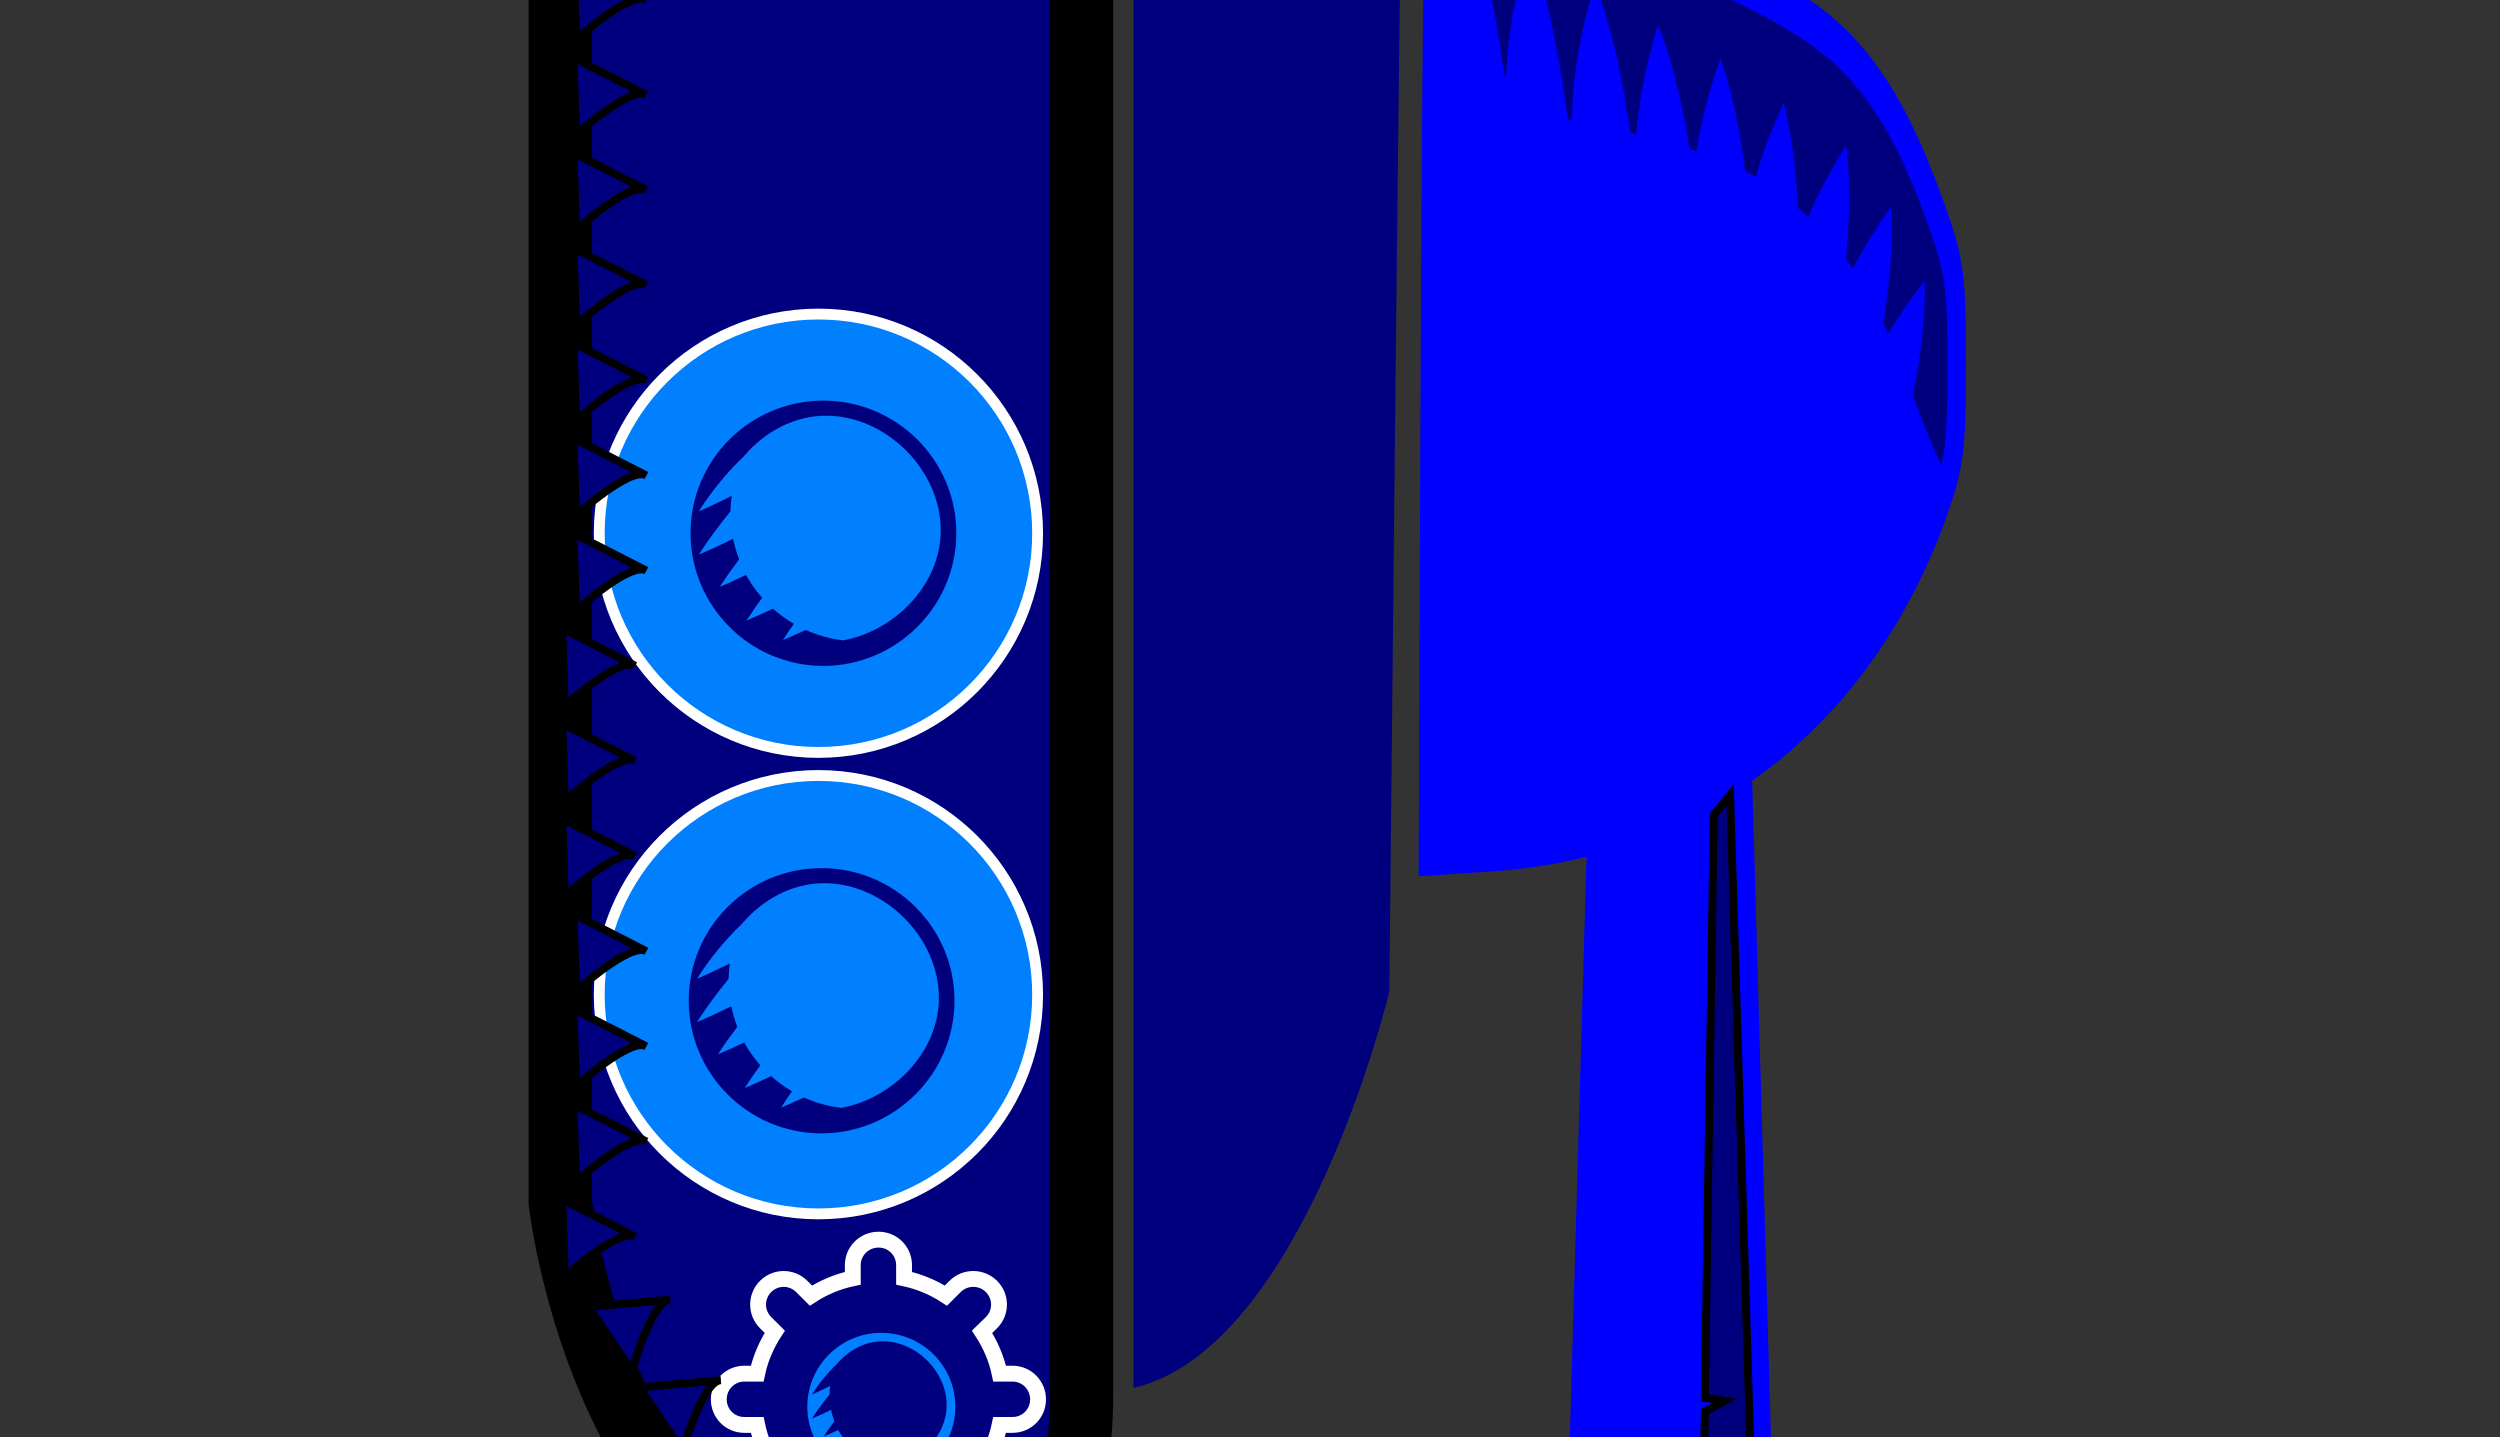 <?xml version="1.0"?><svg width="315.417" height="181.356" xmlns="http://www.w3.org/2000/svg">
 <rect width="100%" height="100%" fill="#333333" stroke="none"/>
 <title>tank8</title>

 <g>
  <title>Layer 1</title>
  <g transform="rotate(90 159.37 90.678)" externalResourcesRequired="false" id="layer1">
   <path fill="#00007f" d="m237.5,144.14c-39.41,-2.438 -78.078,1.673 -107.504,1.481c-35.077,0.448 -72.047,-1.962 -107.38,0.082c11.682,1.584 23.594,3.063 35.83,4.181c4.832,0.441 9.68,0.81 14.541,1.218c43.01,4.824 87.069,1.791 129.331,-2.345c12.102,-1.275 23.687,-2.884 35.183,-4.618l0,0l0,0z" id="path4019"/>
   <path fill="#00007f" id="path4017" d="m244.924,132.14c-40.772,-2.438 -80.775,1.673 -111.219,1.481c-36.289,0.448 -74.536,-1.962 -111.09,0.082c12.085,1.584 24.409,3.063 37.068,4.181c4.999,0.441 10.014,0.81 15.043,1.218c44.496,4.824 90.077,1.791 133.8,-2.345c12.52,-1.275 24.505,-2.884 36.398,-4.618l0,0l0,0z"/>
   <path fill="#00007f" d="m243.157,120.14c-40.448,-2.438 -80.133,1.673 -110.334,1.481c-36.001,0.448 -73.943,-1.962 -110.207,0.082c11.989,1.584 24.215,3.063 36.773,4.181c4.959,0.441 9.934,0.81 14.923,1.218c44.143,4.824 89.361,1.791 132.736,-2.345c12.421,-1.275 24.31,-2.884 36.109,-4.618l0,0l0,0z" id="path3985"/>
   <path fill="#0000ff" id="path3686" d="m114.523,2c-10.863,0 -13.259,0.299 -19.267,2.427c-9.375,3.319 -18.026,7.123 -24.156,14.161c-12.187,13.991 -21.295,51.428 -21.295,51.428l9.453,0.326c5.196,0.173 34.318,0.397 64.719,0.507l55.267,0.217l-0.579,-8.837c-0.292,-4.451 -0.902,-8.481 -1.883,-12.35l110.859,3.186l8.089,7.766l19.689,-6.967l0,-29.118l-18.493,-7.584l-10.455,8.411l-119.287,3.41c-7.67,-10.983 -19.294,-19.564 -33.392,-24.555c-6.008,-2.127 -8.404,-2.427 -19.267,-2.427z"/>
   <path fill="#00007f" id="path2827" d="m38.52,72.985c-10.938,6.389 -17.977,12.784 -22.165,34.044l227.44,0c-5,-21.5 -49.979,-32.269 -49.979,-32.269l-64.755,-0.652c-35.605,-0.36 -70.513,-0.782 -77.612,-0.905l-12.929,-0.217z"/>
   <path fill="#00007f" stroke="#ffffff" stroke-width="1.369" stroke-miterlimit="4" id="path2832" d="m105.407,146.116c0,15.273 -12.381,27.654 -27.654,27.654c-15.273,0 -27.654,-12.381 -27.654,-27.654c0,-15.273 12.381,-27.654 27.654,-27.654c15.273,0 27.654,12.381 27.654,27.654z"/>
   <path fill="#00007f" stroke="#000000" stroke-width="8" stroke-miterlimit="4" id="rect3619" d="m26.991,113.595l217.383,0c0,0 26.25,-0.358 28.184,11.335c7.895,47.734 -52.184,54.426 -52.184,54.426l-177.383,0c-16.061,0 -38.991,-12.93 -38.991,-28.991l0,-13.778c0,-16.061 6.93,-22.991 22.991,-22.991z"/>
   <path fill="#007fff" stroke="#ffffff" stroke-width="2" stroke-miterlimit="4" id="path3723" d="m29.094,117.642c-1.948,0 -3.5,1.584 -3.5,3.531l0,1.781c-2.088,0.44 -4.053,1.246 -5.781,2.375l-1.25,-1.25c-1.377,-1.377 -3.592,-1.377 -4.969,0c-1.377,1.377 -1.377,3.592 0,4.969l1.25,1.25c-1.127,1.727 -1.936,3.665 -2.375,5.75l-1.781,0c-1.948,0 -3.5,1.584 -3.5,3.531c0,1.948 1.552,3.5 3.5,3.5l1.781,0c0.439,2.084 1.281,4.024 2.406,5.75l-1.281,1.281c-1.377,1.377 -1.377,3.592 0,4.969c1.377,1.377 3.592,1.377 4.969,0l1.25,-1.25c1.728,1.128 3.694,1.935 5.781,2.375l0,1.781c0,1.948 1.552,3.5 3.5,3.5c1.948,0 3.531,-1.552 3.531,-3.5l0,-1.781c2.085,-0.439 4.023,-1.248 5.75,-2.375l1.25,1.25c1.377,1.377 3.592,1.377 4.969,0c1.377,-1.377 1.377,-3.592 0,-4.969l-1.25,-1.25c1.129,-1.729 1.935,-3.693 2.375,-5.781l1.781,0c1.948,0 3.531,-1.552 3.531,-3.5c0,-1.948 -1.584,-3.531 -3.531,-3.531l-1.781,0c-0.44,-2.086 -1.248,-4.023 -2.375,-5.75l1.25,-1.25c1.377,-1.377 1.377,-3.592 0,-4.969c-1.377,-1.377 -3.592,-1.377 -4.969,0l-1.25,1.25c-1.727,-1.127 -3.664,-1.935 -5.75,-2.375l0,-1.781c0,-1.948 -1.584,-3.531 -3.531,-3.531z"/>
   <path fill="#00007f" stroke="#ffffff" stroke-width="2" stroke-miterlimit="4" id="path3751" d="m245.25,119.08c-1.791,0 -3.25,1.428 -3.25,3.219l0,1.625c-1.913,0.404 -3.696,1.185 -5.281,2.219l-1.156,-1.188c-1.266,-1.266 -3.296,-1.266 -4.562,0c-1.266,1.266 -1.266,3.328 0,4.594l1.156,1.156c-1.034,1.585 -1.783,3.368 -2.188,5.281l-1.656,0c-1.791,0 -3.219,1.428 -3.219,3.219c0,1.791 1.428,3.25 3.219,3.25l1.656,0c0.404,1.913 1.154,3.696 2.188,5.281l-1.156,1.156c-1.266,1.266 -1.266,3.296 0,4.562c1.266,1.266 3.296,1.266 4.562,0l1.156,-1.156c1.585,1.034 3.368,1.815 5.281,2.219l0,1.625c0,1.791 1.459,3.219 3.25,3.219c1.791,0 3.219,-1.428 3.219,-3.219l0,-1.625c1.926,-0.403 3.718,-1.178 5.312,-2.219l1.156,1.156c1.266,1.266 3.296,1.266 4.562,0c1.266,-1.266 1.266,-3.296 0,-4.562l-1.156,-1.156c1.034,-1.585 1.783,-3.368 2.188,-5.281l1.625,0c1.791,0 3.25,-1.459 3.25,-3.25c0,-1.791 -1.459,-3.219 -3.25,-3.219l-1.625,0c-0.404,-1.913 -1.154,-3.696 -2.188,-5.281l1.156,-1.156c1.266,-1.266 1.266,-3.328 0,-4.594c-1.266,-1.266 -3.296,-1.266 -4.562,0l-1.188,1.188c-1.589,-1.033 -3.364,-1.818 -5.281,-2.219l0,-1.625c0,-1.791 -1.428,-3.219 -3.219,-3.219z"/>
   <path fill="#007fff" stroke="#ffffff" stroke-width="1.369" stroke-miterlimit="4" d="m163.624,146.789c0,15.273 -12.381,27.654 -27.654,27.654c-15.273,0 -27.654,-12.381 -27.654,-27.654c0,-15.273 12.381,-27.654 27.654,-27.654c15.273,0 27.654,12.381 27.654,27.654z" id="path3777"/>
   <path fill="#007fff" stroke="#ffffff" stroke-width="1.369" stroke-miterlimit="4" id="path3779" d="m221.842,146.789c0,15.273 -12.381,27.654 -27.654,27.654c-15.273,0 -27.654,-12.381 -27.654,-27.654c0,-15.273 12.381,-27.654 27.654,-27.654c15.273,0 27.654,12.381 27.654,27.654z"/>
   <path fill="#00007f" stroke="#000000" stroke-width="1px" id="path2889" d="m285.719,28.142l-116.75,3.625l2.531,2.062l73.562,1.125c0.117,-0.847 0.235,-1.688 0.375,-2.531c0.465,0.836 0.902,1.686 1.312,2.531l4.312,0.062c0.119,-0.868 0.232,-1.73 0.375,-2.594c0.483,0.868 0.95,1.746 1.375,2.625l4.219,0.062c0.122,-0.9 0.258,-1.791 0.406,-2.688c0.499,0.897 0.969,1.811 1.406,2.719l4.188,0.062c0.125,-0.931 0.253,-1.854 0.406,-2.781c0.518,0.931 0.986,1.869 1.438,2.812l3.906,0.062c0.172,-1.635 0.387,-3.252 0.656,-4.875c0.9,1.619 1.696,3.259 2.406,4.906l2.938,0.062c0.173,-1.666 0.382,-3.315 0.656,-4.969c0.917,1.649 1.717,3.323 2.438,5l2.875,0.062c0.174,-1.698 0.408,-3.378 0.688,-5.062c0.936,1.683 1.765,3.379 2.5,5.094l1.438,0.031l0.344,-7.406l0,0z"/>
   <path fill="#00007f" id="path2891" d="m115,4.33c-9.689,0 -11.829,0.29 -17.188,2.188c-8.361,2.96 -16.095,6.348 -21.562,12.625c-10.842,12.447 -18.928,45.678 -18.969,45.844c7.573,-2.957 15.412,-3.861 21.812,-4.906c-1.51,-0.07 -3.029,-0.183 -4.531,-0.312c-1.19,-0.167 -2.377,-0.306 -3.562,-0.5c-3.003,-0.492 -5.964,-1.245 -8.875,-2.125c7.503,-2.983 15.224,-3.907 21.625,-4.938c0.031,-0.161 0.062,-0.307 0.094,-0.469c-1.565,-0.068 -3.134,-0.147 -4.688,-0.281c-1.19,-0.167 -2.377,-0.306 -3.562,-0.5c-3.003,-0.492 -5.964,-1.245 -8.875,-2.125c6.377,-2.535 12.923,-3.577 18.688,-4.469c0.062,-0.262 0.123,-0.52 0.188,-0.781c-0.437,-0.033 -0.878,-0.056 -1.312,-0.094c-1.19,-0.167 -2.377,-0.306 -3.562,-0.5c-3.003,-0.492 -5.964,-1.245 -8.875,-2.125c5.266,-2.094 10.65,-3.155 15.625,-3.969c0.097,-0.298 0.212,-0.581 0.312,-0.875c-1.001,-0.178 -2.008,-0.358 -3,-0.562c-2.98,-0.616 -5.878,-1.469 -8.75,-2.469c4.822,-1.689 9.702,-2.527 14.281,-3.125c0.232,-0.464 0.441,-0.934 0.688,-1.375c-0.282,-0.077 -0.562,-0.134 -0.844,-0.219c-2.914,-0.878 -5.729,-1.999 -8.5,-3.25c4.525,-1.146 9.021,-1.595 13.281,-1.812c0.389,-0.432 0.772,-0.88 1.156,-1.281c-0.356,-0.151 -0.709,-0.309 -1.062,-0.469c-2.774,-1.25 -5.446,-2.742 -8.031,-4.344c4.998,-0.589 9.863,-0.37 14.406,0.031c0.394,-0.297 0.793,-0.569 1.188,-0.844c-0.021,-0.011 -0.042,-0.02 -0.062,-0.031c-2.694,-1.415 -5.266,-3.059 -7.75,-4.812c5.131,-0.293 10.096,0.269 14.688,0.969c0.446,-0.204 0.892,-0.399 1.344,-0.594c-2.331,-1.403 -4.559,-2.969 -6.719,-4.625c5.122,-0.09 10.075,0.633 14.625,1.5c2.702,-1.031 5.555,-2.143 8.688,-3.594c-2.915,-0.626 -6.006,-0.781 -12.406,-0.781l0,-0z"/>
   <path fill="#00007f" stroke="#000000" stroke-width="1px" id="path2974" d="m295.969,20.017l2.281,7.562l2.156,0.312c0.152,-1.247 0.326,-2.479 0.531,-3.719c0.752,1.352 1.388,2.722 2,4.094l1.031,0.125c0.142,-1.077 0.29,-2.144 0.469,-3.219c0.653,1.174 1.211,2.371 1.75,3.562l1.094,0.156c0.132,-0.905 0.256,-1.813 0.406,-2.719c0.551,0.99 1.054,1.995 1.531,3l4.406,0.625l-1.906,-3.906l-15.75,-5.875z"/>
   <path fill="#00007f" id="path2990" d="m41.844,74.611c-9.615,5.617 -15.787,11.249 -19.469,29.938l9.75,0c0.351,-0.796 0.615,-1.368 0.938,-2.094c-2.96,-0.435 -5.88,-1.077 -8.75,-1.844c3.612,-1.269 7.263,-2.105 10.812,-2.75c0.495,-1.069 0.963,-2.037 1.406,-2.938c-2.575,-0.42 -5.119,-0.956 -7.625,-1.625c3.274,-1.15 6.607,-1.94 9.844,-2.562c0.55,-0.937 1.122,-1.792 1.688,-2.594c-2.281,-0.41 -4.516,-0.935 -6.75,-1.531c3.393,-1.192 6.815,-1.997 10.156,-2.625c0.508,-0.541 1.04,-1.102 1.625,-1.688c-1.948,-0.379 -3.874,-0.835 -5.781,-1.344c3.257,-1.144 6.583,-1.943 9.812,-2.562c1.125,-1.081 2.32,-2.233 3.719,-3.594l-11.375,-0.188z"/>
   <path fill="#00007f" id="path3005" d="m77.875,129.392c-9.233,0 -16.719,7.548 -16.719,16.781c0,9.233 7.486,16.75 16.719,16.75c9.233,0 16.75,-7.517 16.75,-16.75c0,-9.233 -7.517,-16.781 -16.75,-16.781zm-0.344,1.969c6.767,0 12.651,5.7 13.875,12.312c-0.196,1.64 -0.638,3.224 -1.312,4.719c0.44,0.951 0.868,1.911 1.281,2.875c-0.701,-0.446 -1.393,-0.902 -2.062,-1.375c-0.544,0.937 -1.178,1.809 -1.906,2.625c0.518,1.104 1.019,2.223 1.5,3.344c-0.992,-0.632 -1.944,-1.289 -2.875,-1.969c-0.87,0.764 -1.829,1.458 -2.875,2.031c0.514,1.101 1.023,2.2 1.5,3.312c-1.208,-0.77 -2.349,-1.594 -3.469,-2.438c-0.859,0.331 -1.72,0.572 -2.594,0.75c0.696,1.438 1.374,2.882 2,4.344c-1.942,-1.237 -3.743,-2.6 -5.469,-4c-0.648,-0.011 -1.301,-0.068 -1.938,-0.156c0.671,1.376 1.338,2.757 1.938,4.156c-2.557,-1.629 -4.946,-3.582 -6.938,-5.688c-0.062,-0.053 -0.126,-0.103 -0.188,-0.156c-2.964,-2.59 -4.938,-6.242 -4.938,-10.219c0,-7.612 6.857,-14.469 14.469,-14.469z"/>
   <path fill="#00007f" d="m135.955,129.392c-9.233,0 -16.719,7.548 -16.719,16.781c0,9.233 7.486,16.75 16.719,16.75c9.233,0 16.75,-7.517 16.75,-16.75c0,-9.233 -7.517,-16.781 -16.75,-16.781zm-0.344,1.969c6.767,0 12.651,5.7 13.875,12.312c-0.196,1.64 -0.638,3.224 -1.312,4.719c0.44,0.951 0.868,1.911 1.281,2.875c-0.701,-0.446 -1.393,-0.902 -2.062,-1.375c-0.544,0.937 -1.178,1.809 -1.906,2.625c0.518,1.104 1.019,2.223 1.5,3.344c-0.992,-0.632 -1.944,-1.289 -2.875,-1.969c-0.87,0.764 -1.829,1.458 -2.875,2.031c0.514,1.101 1.023,2.2 1.5,3.312c-1.208,-0.77 -2.349,-1.594 -3.469,-2.438c-0.859,0.331 -1.72,0.572 -2.594,0.75c0.696,1.438 1.374,2.882 2,4.344c-1.942,-1.237 -3.743,-2.6 -5.469,-4c-0.648,-0.011 -1.301,-0.068 -1.938,-0.156c0.671,1.376 1.338,2.757 1.938,4.156c-2.557,-1.629 -4.946,-3.582 -6.938,-5.688c-0.062,-0.053 -0.126,-0.103 -0.188,-0.156c-2.964,-2.59 -4.938,-6.242 -4.938,-10.219c0,-7.612 6.857,-14.469 14.469,-14.469z" id="path3854"/>
   <path fill="#00007f" id="path3856" d="m194.936,129.624c-9.233,0 -16.719,7.548 -16.719,16.781c0,9.233 7.486,16.75 16.719,16.75c9.233,0 16.75,-7.517 16.75,-16.75c0,-9.233 -7.517,-16.781 -16.75,-16.781zm-0.344,1.969c6.767,0 12.651,5.7 13.875,12.312c-0.196,1.64 -0.638,3.224 -1.312,4.719c0.44,0.951 0.868,1.911 1.281,2.875c-0.701,-0.446 -1.393,-0.902 -2.062,-1.375c-0.544,0.937 -1.178,1.809 -1.906,2.625c0.518,1.104 1.019,2.223 1.5,3.344c-0.992,-0.632 -1.944,-1.289 -2.875,-1.969c-0.87,0.764 -1.829,1.458 -2.875,2.031c0.514,1.101 1.023,2.2 1.5,3.312c-1.208,-0.77 -2.349,-1.594 -3.469,-2.438c-0.859,0.331 -1.72,0.572 -2.594,0.75c0.696,1.438 1.374,2.882 2,4.344c-1.942,-1.237 -3.743,-2.6 -5.469,-4c-0.648,-0.011 -1.301,-0.068 -1.937,-0.156c0.671,1.376 1.338,2.757 1.937,4.156c-2.557,-1.629 -4.946,-3.582 -6.937,-5.688c-0.062,-0.053 -0.126,-0.103 -0.188,-0.156c-2.964,-2.59 -4.938,-6.242 -4.938,-10.219c0,-7.612 6.857,-14.469 14.469,-14.469z"/>
   <path fill="#00007f" d="m29.224,128.806c-5.728,0 -10.373,4.683 -10.373,10.411c0,5.728 4.644,10.392 10.373,10.392c5.728,0 10.392,-4.664 10.392,-10.392c0,-5.728 -4.664,-10.411 -10.392,-10.411zm-0.213,1.221c4.198,0 7.849,3.537 8.608,7.639c-0.122,1.018 -0.396,2 -0.814,2.928c0.273,0.59 0.539,1.186 0.795,1.784c-0.435,-0.277 -0.864,-0.56 -1.28,-0.853c-0.338,0.581 -0.731,1.122 -1.183,1.629c0.321,0.685 0.632,1.379 0.931,2.074c-0.615,-0.392 -1.206,-0.8 -1.784,-1.221c-0.539,0.474 -1.134,0.905 -1.784,1.26c0.319,0.683 0.635,1.365 0.931,2.055c-0.75,-0.477 -1.457,-0.989 -2.152,-1.512c-0.533,0.206 -1.067,0.355 -1.609,0.465c0.432,0.892 0.852,1.788 1.241,2.695c-1.205,-0.767 -2.322,-1.613 -3.393,-2.482c-0.402,-0.007 -0.807,-0.042 -1.202,-0.097c0.416,0.854 0.83,1.711 1.202,2.579c-1.587,-1.011 -3.069,-2.223 -4.304,-3.529c-0.039,-0.033 -0.078,-0.064 -0.116,-0.097c-1.839,-1.607 -3.063,-3.873 -3.063,-6.34c0,-4.722 4.254,-8.977 8.977,-8.977l0,-0z" id="path3974"/>
   <path fill="#007fff" id="path3976" d="m246.164,129.513c-5.143,0 -9.313,4.205 -9.313,9.348c0,5.143 4.17,9.33 9.313,9.33c5.143,0 9.33,-4.187 9.33,-9.33c0,-5.143 -4.187,-9.348 -9.33,-9.348zm-0.191,1.097c3.769,0 7.047,3.175 7.729,6.858c-0.109,0.914 -0.355,1.796 -0.731,2.629c0.245,0.53 0.484,1.064 0.714,1.601c-0.39,-0.249 -0.776,-0.502 -1.149,-0.766c-0.303,0.522 -0.656,1.008 -1.062,1.462c0.289,0.615 0.568,1.238 0.836,1.863c-0.552,-0.352 -1.083,-0.718 -1.601,-1.097c-0.484,0.426 -1.019,0.812 -1.601,1.131c0.286,0.613 0.57,1.225 0.836,1.845c-0.673,-0.429 -1.308,-0.888 -1.932,-1.358c-0.478,0.185 -0.958,0.319 -1.445,0.418c0.388,0.801 0.765,1.606 1.114,2.42c-1.082,-0.689 -2.085,-1.448 -3.046,-2.228c-0.361,-0.006 -0.725,-0.038 -1.079,-0.087c0.374,0.766 0.745,1.536 1.079,2.315c-1.425,-0.907 -2.755,-1.995 -3.864,-3.168c-0.035,-0.029 -0.07,-0.057 -0.104,-0.087c-1.651,-1.443 -2.75,-3.477 -2.75,-5.692c0,-4.24 3.82,-8.06 8.06,-8.06l0,-0z"/>
   <path fill="#00007f" stroke="#000000" stroke-width="1px" id="path4023" d="m68.654,168.507l-4.693,9.192l9.721,-0.334c0,0 -6.201,-6.853 -5.028,-8.858z"/>
   <path fill="#00007f" stroke="#000000" stroke-width="1px" d="m104.668,168.507l-4.693,9.192l9.721,-0.334c0,0 -6.201,-6.853 -5.028,-8.858z" id="path4025"/>
   <path fill="#00007f" stroke="#000000" stroke-width="1px" id="path4027" d="m140.681,168.507l-4.693,9.192l9.721,-0.334c0,0 -6.201,-6.853 -5.028,-8.858z"/>
   <path fill="#00007f" stroke="#000000" stroke-width="1px" d="m176.695,169.921l-4.693,9.192l9.721,-0.334c0,0 -6.201,-6.853 -5.028,-8.858z" id="path4029"/>
   <path fill="#00007f" stroke="#000000" stroke-width="1px" d="m56.649,168.507l-4.693,9.192l9.721,-0.334c0,0 -6.201,-6.853 -5.028,-8.858z" id="path4037"/>
   <path fill="#00007f" stroke="#000000" stroke-width="1px" id="path4039" d="m92.663,168.507l-4.693,9.192l9.721,-0.334c0,0 -6.201,-6.853 -5.028,-8.858z"/>
   <path fill="#00007f" stroke="#000000" stroke-width="1px" d="m128.677,168.507l-4.693,9.192l9.721,-0.334c0,0 -6.201,-6.853 -5.028,-8.858z" id="path4041"/>
   <path fill="#00007f" stroke="#000000" stroke-width="1px" id="path4043" d="m164.691,169.921l-4.693,9.192l9.721,-0.334c0,0 -6.201,-6.853 -5.028,-8.858z"/>
   <path fill="#00007f" stroke="#000000" stroke-width="1px" id="path4045" d="m44.644,168.507l-4.693,9.192l9.721,-0.334c0,0 -6.201,-6.853 -5.028,-8.858z"/>
   <path fill="#00007f" stroke="#000000" stroke-width="1px" d="m80.658,168.507l-4.693,9.192l9.721,-0.334c0,0 -6.201,-6.853 -5.028,-8.858z" id="path4047"/>
   <path fill="#00007f" stroke="#000000" stroke-width="1px" id="path4049" d="m116.672,168.507l-4.693,9.192l9.721,-0.334c0,0 -6.201,-6.853 -5.028,-8.858z"/>
   <path fill="#00007f" stroke="#000000" stroke-width="1px" d="m152.686,169.921l-4.693,9.192l9.721,-0.334c0,0 -6.201,-6.853 -5.028,-8.858z" id="path4051"/>
   <path fill="#00007f" stroke="#000000" stroke-width="1px" d="m188.7,168.507l-4.693,9.192l9.721,-0.334c0,0 -6.201,-6.853 -5.028,-8.858z" id="path4053"/>
   <path fill="#00007f" stroke="#000000" stroke-width="1px" id="path4055" d="m200.705,168.507l-4.693,9.192l9.721,-0.334c0,0 -6.201,-6.853 -5.028,-8.858z"/>
   <path fill="#00007f" stroke="#000000" stroke-width="1px" d="m212.709,168.507l-4.693,9.192l9.721,-0.334c0,0 -6.201,-6.853 -5.028,-8.858z" id="path4057"/>
   <path fill="#00007f" stroke="#000000" stroke-width="1px" id="path4059" d="m224.714,169.921l-4.693,9.192l9.721,-0.334c0,0 -6.201,-6.853 -5.028,-8.858z"/>
   <path fill="#00007f" stroke="#000000" stroke-width="1px" id="path4061" d="m232.667,165.5l0.923,10.28l8.05,-5.46c0,0 -8.898,-2.497 -8.973,-4.82z"/>
   <path fill="#00007f" stroke="#000000" stroke-width="1px" d="m242.828,159.107l0.923,10.28l8.05,-5.46c0,0 -8.898,-2.497 -8.973,-4.82z" id="path4063"/>
   <path fill="#00007f" stroke="#000000" stroke-width="1px" id="path4065" d="m252.989,152.714l0.923,10.28l8.05,-5.46c0,0 -8.898,-2.497 -8.973,-4.82z"/>
   <path fill="#00007f" stroke="#000000" stroke-width="1px" d="m261.297,144.249l3.37,9.755l6.499,-7.237c0,0 -9.238,-0.283 -9.869,-2.519z" id="path4067"/>
   <path fill="#00007f" stroke="#000000" stroke-width="1px" id="path4069" d="m261.348,130.866l8.6,6.606l4.931,-10.558c0,0 -11.737,5.555 -13.531,3.952z"/>
   <path fill="#00007f" stroke="#000000" stroke-width="1px" d="m251.601,124.927l10.374,-3.158l-5.725,-10.15c0,0 -2.302,12.779 -4.649,13.307z" id="path4071"/>
   <path fill="#00007f" stroke="#000000" stroke-width="1px" d="m34.085,165.267l-7.327,7.269l9.34,2.716c0,0 -3.753,-8.446 -2.012,-9.985z" id="path4073"/>
   <path fill="#00007f" stroke="#000000" stroke-width="1px" id="path4075" d="m22.122,158.392l-8.552,5.778l8.671,4.407c0,0 -2.116,-8.997 -0.119,-10.185z"/>
   <path fill="#00007f" stroke="#000000" stroke-width="1px" d="m13.628,147.691l-10.305,0.579l5.187,8.228c0,0 2.794,-8.81 5.117,-8.807z" id="path4077"/>
  </g>
 </g>
</svg>